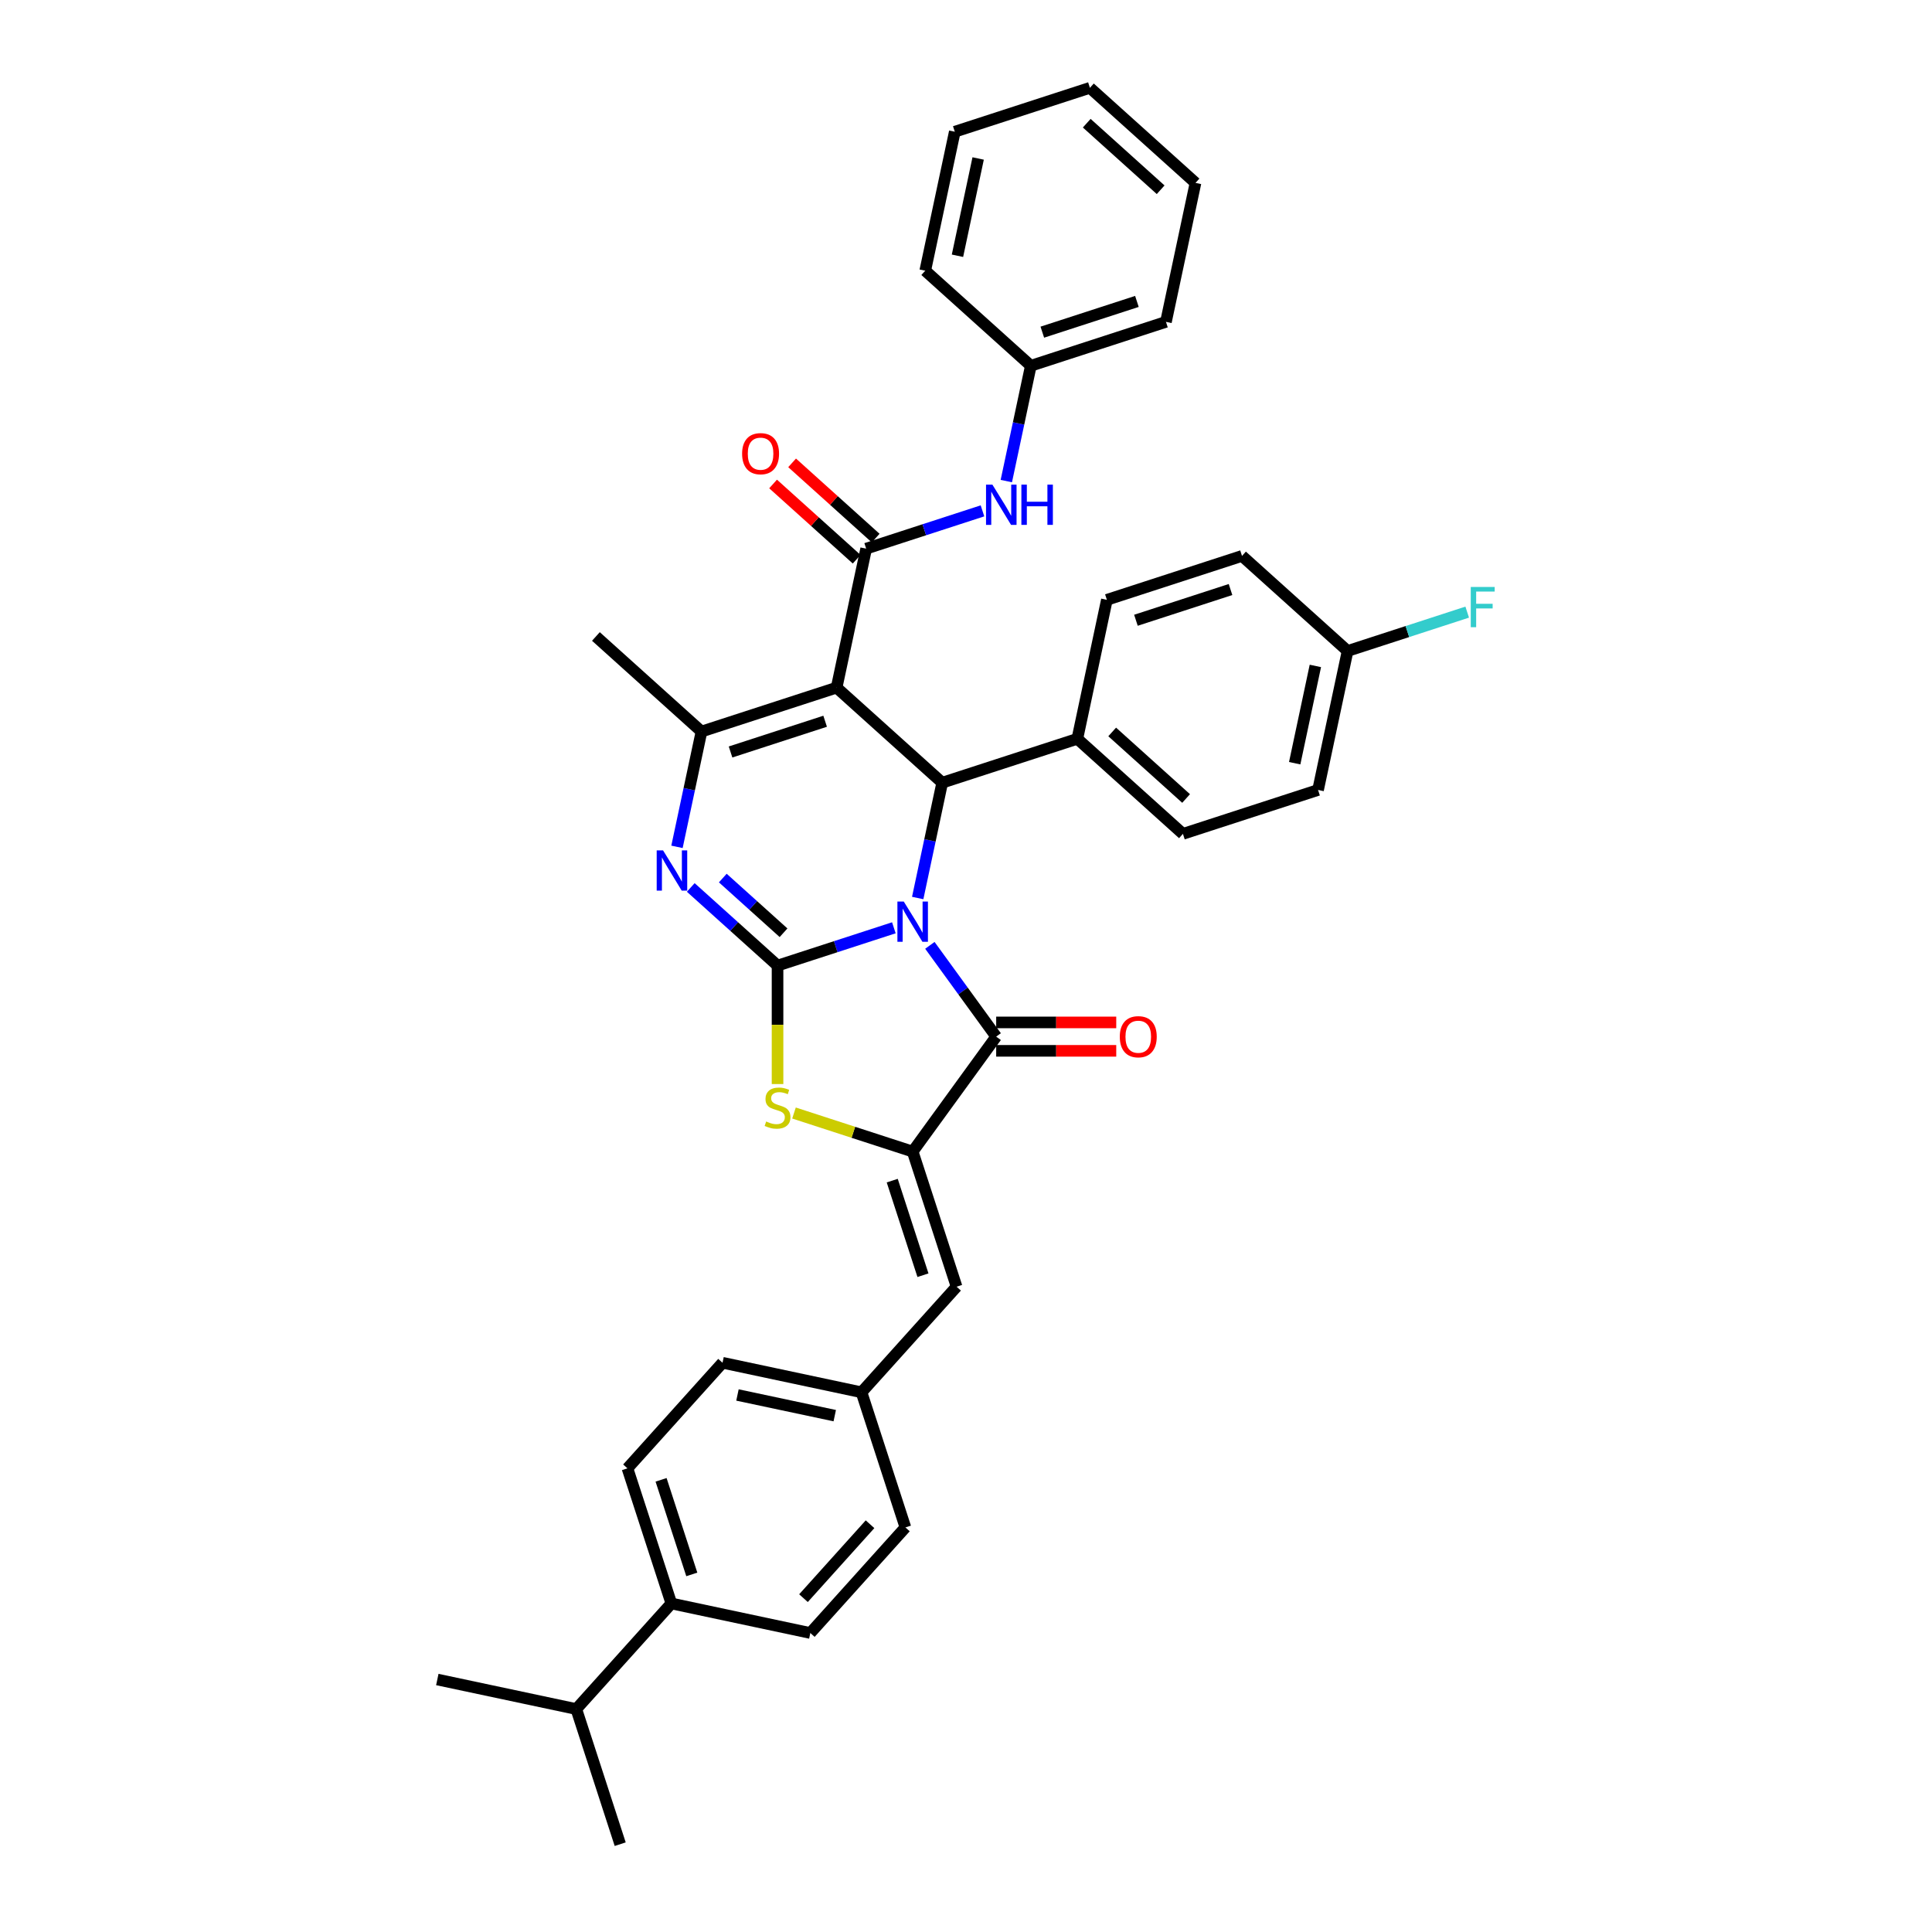 <?xml version='1.0' encoding='iso-8859-1'?>
<svg version='1.1' baseProfile='full'
              xmlns='http://www.w3.org/2000/svg'
                      xmlns:rdkit='http://www.rdkit.org/xml'
                      xmlns:xlink='http://www.w3.org/1999/xlink'
                  xml:space='preserve'
width='1000px' height='1000px' viewBox='0 0 1000 1000'>
<!-- END OF HEADER -->
<rect style='opacity:1.0;fill:#FFFFFF;stroke:none' width='1000' height='1000' x='0' y='0'> </rect>
<path class='bond-0' d='M 462.66,480.225 L 432.557,490.006' style='fill:none;fill-rule:evenodd;stroke:#0000FF;stroke-width:6px;stroke-linecap:butt;stroke-linejoin:miter;stroke-opacity:1' />
<path class='bond-0' d='M 432.557,490.006 L 402.455,499.786' style='fill:none;fill-rule:evenodd;stroke:#000000;stroke-width:6px;stroke-linecap:butt;stroke-linejoin:miter;stroke-opacity:1' />
<path class='bond-2' d='M 481.298,489.313 L 498.461,512.935' style='fill:none;fill-rule:evenodd;stroke:#0000FF;stroke-width:6px;stroke-linecap:butt;stroke-linejoin:miter;stroke-opacity:1' />
<path class='bond-2' d='M 498.461,512.935 L 515.623,536.557' style='fill:none;fill-rule:evenodd;stroke:#000000;stroke-width:6px;stroke-linecap:butt;stroke-linejoin:miter;stroke-opacity:1' />
<path class='bond-4' d='M 475.001,464.809 L 481.344,434.968' style='fill:none;fill-rule:evenodd;stroke:#0000FF;stroke-width:6px;stroke-linecap:butt;stroke-linejoin:miter;stroke-opacity:1' />
<path class='bond-4' d='M 481.344,434.968 L 487.687,405.127' style='fill:none;fill-rule:evenodd;stroke:#000000;stroke-width:6px;stroke-linecap:butt;stroke-linejoin:miter;stroke-opacity:1' />
<path class='bond-3' d='M 402.455,499.786 L 379.997,479.566' style='fill:none;fill-rule:evenodd;stroke:#000000;stroke-width:6px;stroke-linecap:butt;stroke-linejoin:miter;stroke-opacity:1' />
<path class='bond-3' d='M 379.997,479.566 L 357.54,459.345' style='fill:none;fill-rule:evenodd;stroke:#0000FF;stroke-width:6px;stroke-linecap:butt;stroke-linejoin:miter;stroke-opacity:1' />
<path class='bond-3' d='M 405.559,482.79 L 389.839,468.635' style='fill:none;fill-rule:evenodd;stroke:#000000;stroke-width:6px;stroke-linecap:butt;stroke-linejoin:miter;stroke-opacity:1' />
<path class='bond-3' d='M 389.839,468.635 L 374.119,454.481' style='fill:none;fill-rule:evenodd;stroke:#0000FF;stroke-width:6px;stroke-linecap:butt;stroke-linejoin:miter;stroke-opacity:1' />
<path class='bond-7' d='M 402.455,499.786 L 402.455,530.446' style='fill:none;fill-rule:evenodd;stroke:#000000;stroke-width:6px;stroke-linecap:butt;stroke-linejoin:miter;stroke-opacity:1' />
<path class='bond-7' d='M 402.455,530.446 L 402.455,561.105' style='fill:none;fill-rule:evenodd;stroke:#CCCC00;stroke-width:6px;stroke-linecap:butt;stroke-linejoin:miter;stroke-opacity:1' />
<path class='bond-1' d='M 433.035,355.918 L 487.687,405.127' style='fill:none;fill-rule:evenodd;stroke:#000000;stroke-width:6px;stroke-linecap:butt;stroke-linejoin:miter;stroke-opacity:1' />
<path class='bond-6' d='M 433.035,355.918 L 363.093,378.643' style='fill:none;fill-rule:evenodd;stroke:#000000;stroke-width:6px;stroke-linecap:butt;stroke-linejoin:miter;stroke-opacity:1' />
<path class='bond-6' d='M 427.089,373.315 L 378.129,389.223' style='fill:none;fill-rule:evenodd;stroke:#000000;stroke-width:6px;stroke-linecap:butt;stroke-linejoin:miter;stroke-opacity:1' />
<path class='bond-8' d='M 433.035,355.918 L 448.325,283.983' style='fill:none;fill-rule:evenodd;stroke:#000000;stroke-width:6px;stroke-linecap:butt;stroke-linejoin:miter;stroke-opacity:1' />
<path class='bond-5' d='M 515.623,536.557 L 472.397,596.053' style='fill:none;fill-rule:evenodd;stroke:#000000;stroke-width:6px;stroke-linecap:butt;stroke-linejoin:miter;stroke-opacity:1' />
<path class='bond-12' d='M 515.623,543.911 L 546.695,543.911' style='fill:none;fill-rule:evenodd;stroke:#000000;stroke-width:6px;stroke-linecap:butt;stroke-linejoin:miter;stroke-opacity:1' />
<path class='bond-12' d='M 546.695,543.911 L 577.766,543.911' style='fill:none;fill-rule:evenodd;stroke:#FF0000;stroke-width:6px;stroke-linecap:butt;stroke-linejoin:miter;stroke-opacity:1' />
<path class='bond-12' d='M 515.623,529.203 L 546.695,529.203' style='fill:none;fill-rule:evenodd;stroke:#000000;stroke-width:6px;stroke-linecap:butt;stroke-linejoin:miter;stroke-opacity:1' />
<path class='bond-12' d='M 546.695,529.203 L 577.766,529.203' style='fill:none;fill-rule:evenodd;stroke:#FF0000;stroke-width:6px;stroke-linecap:butt;stroke-linejoin:miter;stroke-opacity:1' />
<path class='bond-37' d='M 350.407,438.326 L 356.75,408.484' style='fill:none;fill-rule:evenodd;stroke:#0000FF;stroke-width:6px;stroke-linecap:butt;stroke-linejoin:miter;stroke-opacity:1' />
<path class='bond-37' d='M 356.75,408.484 L 363.093,378.643' style='fill:none;fill-rule:evenodd;stroke:#000000;stroke-width:6px;stroke-linecap:butt;stroke-linejoin:miter;stroke-opacity:1' />
<path class='bond-11' d='M 487.687,405.127 L 557.629,382.401' style='fill:none;fill-rule:evenodd;stroke:#000000;stroke-width:6px;stroke-linecap:butt;stroke-linejoin:miter;stroke-opacity:1' />
<path class='bond-9' d='M 472.397,596.053 L 495.122,665.996' style='fill:none;fill-rule:evenodd;stroke:#000000;stroke-width:6px;stroke-linecap:butt;stroke-linejoin:miter;stroke-opacity:1' />
<path class='bond-9' d='M 461.817,611.09 L 477.725,660.049' style='fill:none;fill-rule:evenodd;stroke:#000000;stroke-width:6px;stroke-linecap:butt;stroke-linejoin:miter;stroke-opacity:1' />
<path class='bond-36' d='M 472.397,596.053 L 441.684,586.074' style='fill:none;fill-rule:evenodd;stroke:#000000;stroke-width:6px;stroke-linecap:butt;stroke-linejoin:miter;stroke-opacity:1' />
<path class='bond-36' d='M 441.684,586.074 L 410.971,576.095' style='fill:none;fill-rule:evenodd;stroke:#CCCC00;stroke-width:6px;stroke-linecap:butt;stroke-linejoin:miter;stroke-opacity:1' />
<path class='bond-21' d='M 363.093,378.643 L 308.441,329.434' style='fill:none;fill-rule:evenodd;stroke:#000000;stroke-width:6px;stroke-linecap:butt;stroke-linejoin:miter;stroke-opacity:1' />
<path class='bond-10' d='M 448.325,283.983 L 478.428,274.202' style='fill:none;fill-rule:evenodd;stroke:#000000;stroke-width:6px;stroke-linecap:butt;stroke-linejoin:miter;stroke-opacity:1' />
<path class='bond-10' d='M 478.428,274.202 L 508.53,264.421' style='fill:none;fill-rule:evenodd;stroke:#0000FF;stroke-width:6px;stroke-linecap:butt;stroke-linejoin:miter;stroke-opacity:1' />
<path class='bond-13' d='M 453.246,278.518 L 431.619,259.045' style='fill:none;fill-rule:evenodd;stroke:#000000;stroke-width:6px;stroke-linecap:butt;stroke-linejoin:miter;stroke-opacity:1' />
<path class='bond-13' d='M 431.619,259.045 L 409.993,239.573' style='fill:none;fill-rule:evenodd;stroke:#FF0000;stroke-width:6px;stroke-linecap:butt;stroke-linejoin:miter;stroke-opacity:1' />
<path class='bond-13' d='M 443.404,289.448 L 421.778,269.976' style='fill:none;fill-rule:evenodd;stroke:#000000;stroke-width:6px;stroke-linecap:butt;stroke-linejoin:miter;stroke-opacity:1' />
<path class='bond-13' d='M 421.778,269.976 L 400.151,250.503' style='fill:none;fill-rule:evenodd;stroke:#FF0000;stroke-width:6px;stroke-linecap:butt;stroke-linejoin:miter;stroke-opacity:1' />
<path class='bond-15' d='M 495.122,665.996 L 445.913,720.648' style='fill:none;fill-rule:evenodd;stroke:#000000;stroke-width:6px;stroke-linecap:butt;stroke-linejoin:miter;stroke-opacity:1' />
<path class='bond-20' d='M 520.871,249.006 L 527.214,219.165' style='fill:none;fill-rule:evenodd;stroke:#0000FF;stroke-width:6px;stroke-linecap:butt;stroke-linejoin:miter;stroke-opacity:1' />
<path class='bond-20' d='M 527.214,219.165 L 533.557,189.323' style='fill:none;fill-rule:evenodd;stroke:#000000;stroke-width:6px;stroke-linecap:butt;stroke-linejoin:miter;stroke-opacity:1' />
<path class='bond-16' d='M 557.629,382.401 L 612.281,431.61' style='fill:none;fill-rule:evenodd;stroke:#000000;stroke-width:6px;stroke-linecap:butt;stroke-linejoin:miter;stroke-opacity:1' />
<path class='bond-16' d='M 575.669,378.852 L 613.925,413.298' style='fill:none;fill-rule:evenodd;stroke:#000000;stroke-width:6px;stroke-linecap:butt;stroke-linejoin:miter;stroke-opacity:1' />
<path class='bond-17' d='M 557.629,382.401 L 572.919,310.467' style='fill:none;fill-rule:evenodd;stroke:#000000;stroke-width:6px;stroke-linecap:butt;stroke-linejoin:miter;stroke-opacity:1' />
<path class='bond-14' d='M 347.496,829.951 L 324.77,760.009' style='fill:none;fill-rule:evenodd;stroke:#000000;stroke-width:6px;stroke-linecap:butt;stroke-linejoin:miter;stroke-opacity:1' />
<path class='bond-14' d='M 358.075,814.915 L 342.168,765.956' style='fill:none;fill-rule:evenodd;stroke:#000000;stroke-width:6px;stroke-linecap:butt;stroke-linejoin:miter;stroke-opacity:1' />
<path class='bond-23' d='M 347.496,829.951 L 298.287,884.603' style='fill:none;fill-rule:evenodd;stroke:#000000;stroke-width:6px;stroke-linecap:butt;stroke-linejoin:miter;stroke-opacity:1' />
<path class='bond-39' d='M 347.496,829.951 L 419.43,845.242' style='fill:none;fill-rule:evenodd;stroke:#000000;stroke-width:6px;stroke-linecap:butt;stroke-linejoin:miter;stroke-opacity:1' />
<path class='bond-24' d='M 445.913,720.648 L 468.639,790.59' style='fill:none;fill-rule:evenodd;stroke:#000000;stroke-width:6px;stroke-linecap:butt;stroke-linejoin:miter;stroke-opacity:1' />
<path class='bond-25' d='M 445.913,720.648 L 373.979,705.357' style='fill:none;fill-rule:evenodd;stroke:#000000;stroke-width:6px;stroke-linecap:butt;stroke-linejoin:miter;stroke-opacity:1' />
<path class='bond-25' d='M 432.065,732.741 L 381.711,722.038' style='fill:none;fill-rule:evenodd;stroke:#000000;stroke-width:6px;stroke-linecap:butt;stroke-linejoin:miter;stroke-opacity:1' />
<path class='bond-26' d='M 612.281,431.61 L 682.223,408.884' style='fill:none;fill-rule:evenodd;stroke:#000000;stroke-width:6px;stroke-linecap:butt;stroke-linejoin:miter;stroke-opacity:1' />
<path class='bond-27' d='M 572.919,310.467 L 642.861,287.741' style='fill:none;fill-rule:evenodd;stroke:#000000;stroke-width:6px;stroke-linecap:butt;stroke-linejoin:miter;stroke-opacity:1' />
<path class='bond-27' d='M 587.956,321.046 L 636.915,305.138' style='fill:none;fill-rule:evenodd;stroke:#000000;stroke-width:6px;stroke-linecap:butt;stroke-linejoin:miter;stroke-opacity:1' />
<path class='bond-18' d='M 419.43,845.242 L 468.639,790.59' style='fill:none;fill-rule:evenodd;stroke:#000000;stroke-width:6px;stroke-linecap:butt;stroke-linejoin:miter;stroke-opacity:1' />
<path class='bond-18' d='M 415.881,827.202 L 450.327,788.946' style='fill:none;fill-rule:evenodd;stroke:#000000;stroke-width:6px;stroke-linecap:butt;stroke-linejoin:miter;stroke-opacity:1' />
<path class='bond-19' d='M 324.77,760.009 L 373.979,705.357' style='fill:none;fill-rule:evenodd;stroke:#000000;stroke-width:6px;stroke-linecap:butt;stroke-linejoin:miter;stroke-opacity:1' />
<path class='bond-31' d='M 533.557,189.323 L 603.499,166.598' style='fill:none;fill-rule:evenodd;stroke:#000000;stroke-width:6px;stroke-linecap:butt;stroke-linejoin:miter;stroke-opacity:1' />
<path class='bond-31' d='M 539.503,171.926 L 588.463,156.018' style='fill:none;fill-rule:evenodd;stroke:#000000;stroke-width:6px;stroke-linecap:butt;stroke-linejoin:miter;stroke-opacity:1' />
<path class='bond-32' d='M 533.557,189.323 L 478.905,140.115' style='fill:none;fill-rule:evenodd;stroke:#000000;stroke-width:6px;stroke-linecap:butt;stroke-linejoin:miter;stroke-opacity:1' />
<path class='bond-22' d='M 697.513,336.95 L 642.861,287.741' style='fill:none;fill-rule:evenodd;stroke:#000000;stroke-width:6px;stroke-linecap:butt;stroke-linejoin:miter;stroke-opacity:1' />
<path class='bond-28' d='M 697.513,336.95 L 728.469,326.892' style='fill:none;fill-rule:evenodd;stroke:#000000;stroke-width:6px;stroke-linecap:butt;stroke-linejoin:miter;stroke-opacity:1' />
<path class='bond-28' d='M 728.469,326.892 L 759.424,316.834' style='fill:none;fill-rule:evenodd;stroke:#33CCCC;stroke-width:6px;stroke-linecap:butt;stroke-linejoin:miter;stroke-opacity:1' />
<path class='bond-38' d='M 697.513,336.95 L 682.223,408.884' style='fill:none;fill-rule:evenodd;stroke:#000000;stroke-width:6px;stroke-linecap:butt;stroke-linejoin:miter;stroke-opacity:1' />
<path class='bond-38' d='M 680.833,344.682 L 670.13,395.036' style='fill:none;fill-rule:evenodd;stroke:#000000;stroke-width:6px;stroke-linecap:butt;stroke-linejoin:miter;stroke-opacity:1' />
<path class='bond-29' d='M 298.287,884.603 L 226.353,869.313' style='fill:none;fill-rule:evenodd;stroke:#000000;stroke-width:6px;stroke-linecap:butt;stroke-linejoin:miter;stroke-opacity:1' />
<path class='bond-30' d='M 298.287,884.603 L 321.013,954.545' style='fill:none;fill-rule:evenodd;stroke:#000000;stroke-width:6px;stroke-linecap:butt;stroke-linejoin:miter;stroke-opacity:1' />
<path class='bond-33' d='M 603.499,166.598 L 618.789,94.663' style='fill:none;fill-rule:evenodd;stroke:#000000;stroke-width:6px;stroke-linecap:butt;stroke-linejoin:miter;stroke-opacity:1' />
<path class='bond-34' d='M 478.905,140.115 L 494.195,68.18' style='fill:none;fill-rule:evenodd;stroke:#000000;stroke-width:6px;stroke-linecap:butt;stroke-linejoin:miter;stroke-opacity:1' />
<path class='bond-34' d='M 495.586,132.382 L 506.289,82.028' style='fill:none;fill-rule:evenodd;stroke:#000000;stroke-width:6px;stroke-linecap:butt;stroke-linejoin:miter;stroke-opacity:1' />
<path class='bond-40' d='M 618.789,94.663 L 564.138,45.455' style='fill:none;fill-rule:evenodd;stroke:#000000;stroke-width:6px;stroke-linecap:butt;stroke-linejoin:miter;stroke-opacity:1' />
<path class='bond-40' d='M 600.75,98.212 L 562.494,63.766' style='fill:none;fill-rule:evenodd;stroke:#000000;stroke-width:6px;stroke-linecap:butt;stroke-linejoin:miter;stroke-opacity:1' />
<path class='bond-35' d='M 494.195,68.18 L 564.138,45.455' style='fill:none;fill-rule:evenodd;stroke:#000000;stroke-width:6px;stroke-linecap:butt;stroke-linejoin:miter;stroke-opacity:1' />
<path  class='atom-0' d='M 467.793 466.647
L 474.618 477.679
Q 475.294 478.767, 476.383 480.738
Q 477.471 482.709, 477.53 482.827
L 477.53 466.647
L 480.295 466.647
L 480.295 487.474
L 477.442 487.474
L 470.117 475.414
Q 469.264 474.002, 468.352 472.384
Q 467.469 470.766, 467.205 470.266
L 467.205 487.474
L 464.498 487.474
L 464.498 466.647
L 467.793 466.647
' fill='#0000FF'/>
<path  class='atom-4' d='M 343.199 440.164
L 350.024 451.195
Q 350.7 452.284, 351.789 454.255
Q 352.877 456.226, 352.936 456.343
L 352.936 440.164
L 355.701 440.164
L 355.701 460.991
L 352.848 460.991
L 345.523 448.93
Q 344.67 447.518, 343.758 445.9
Q 342.875 444.282, 342.611 443.782
L 342.611 460.991
L 339.904 460.991
L 339.904 440.164
L 343.199 440.164
' fill='#0000FF'/>
<path  class='atom-8' d='M 396.571 580.476
Q 396.807 580.564, 397.777 580.976
Q 398.748 581.388, 399.807 581.653
Q 400.896 581.888, 401.955 581.888
Q 403.926 581.888, 405.073 580.947
Q 406.22 579.976, 406.22 578.299
Q 406.22 577.152, 405.632 576.446
Q 405.073 575.74, 404.19 575.358
Q 403.308 574.975, 401.837 574.534
Q 399.984 573.975, 398.866 573.446
Q 397.777 572.916, 396.983 571.798
Q 396.218 570.68, 396.218 568.798
Q 396.218 566.18, 397.983 564.562
Q 399.778 562.944, 403.308 562.944
Q 405.72 562.944, 408.456 564.091
L 407.779 566.356
Q 405.279 565.327, 403.396 565.327
Q 401.366 565.327, 400.248 566.18
Q 399.131 567.003, 399.16 568.445
Q 399.16 569.563, 399.719 570.239
Q 400.307 570.916, 401.131 571.298
Q 401.984 571.681, 403.396 572.122
Q 405.279 572.71, 406.397 573.299
Q 407.514 573.887, 408.309 575.093
Q 409.132 576.27, 409.132 578.299
Q 409.132 581.182, 407.191 582.741
Q 405.279 584.271, 402.072 584.271
Q 400.219 584.271, 398.807 583.859
Q 397.424 583.477, 395.777 582.8
L 396.571 580.476
' fill='#CCCC00'/>
<path  class='atom-11' d='M 513.663 250.844
L 520.488 261.875
Q 521.165 262.964, 522.253 264.935
Q 523.342 266.906, 523.4 267.023
L 523.4 250.844
L 526.166 250.844
L 526.166 271.671
L 523.312 271.671
L 515.987 259.61
Q 515.134 258.198, 514.222 256.58
Q 513.34 254.963, 513.075 254.463
L 513.075 271.671
L 510.369 271.671
L 510.369 250.844
L 513.663 250.844
' fill='#0000FF'/>
<path  class='atom-11' d='M 528.666 250.844
L 531.49 250.844
L 531.49 259.699
L 542.139 259.699
L 542.139 250.844
L 544.963 250.844
L 544.963 271.671
L 542.139 271.671
L 542.139 262.052
L 531.49 262.052
L 531.49 271.671
L 528.666 271.671
L 528.666 250.844
' fill='#0000FF'/>
<path  class='atom-13' d='M 579.604 536.616
Q 579.604 531.615, 582.075 528.821
Q 584.546 526.026, 589.165 526.026
Q 593.783 526.026, 596.254 528.821
Q 598.725 531.615, 598.725 536.616
Q 598.725 541.676, 596.225 544.559
Q 593.724 547.412, 589.165 547.412
Q 584.576 547.412, 582.075 544.559
Q 579.604 541.705, 579.604 536.616
M 589.165 545.059
Q 592.342 545.059, 594.048 542.941
Q 595.784 540.793, 595.784 536.616
Q 595.784 532.527, 594.048 530.468
Q 592.342 528.379, 589.165 528.379
Q 585.988 528.379, 584.252 530.439
Q 582.546 532.498, 582.546 536.616
Q 582.546 540.823, 584.252 542.941
Q 585.988 545.059, 589.165 545.059
' fill='#FF0000'/>
<path  class='atom-14' d='M 384.113 234.833
Q 384.113 229.832, 386.584 227.038
Q 389.055 224.243, 393.673 224.243
Q 398.292 224.243, 400.763 227.038
Q 403.234 229.832, 403.234 234.833
Q 403.234 239.893, 400.733 242.776
Q 398.233 245.629, 393.673 245.629
Q 389.084 245.629, 386.584 242.776
Q 384.113 239.922, 384.113 234.833
M 393.673 243.276
Q 396.85 243.276, 398.556 241.158
Q 400.292 239.01, 400.292 234.833
Q 400.292 230.744, 398.556 228.685
Q 396.85 226.597, 393.673 226.597
Q 390.496 226.597, 388.761 228.656
Q 387.054 230.715, 387.054 234.833
Q 387.054 239.04, 388.761 241.158
Q 390.496 243.276, 393.673 243.276
' fill='#FF0000'/>
<path  class='atom-29' d='M 761.263 303.811
L 773.647 303.811
L 773.647 306.194
L 764.058 306.194
L 764.058 312.518
L 772.588 312.518
L 772.588 314.93
L 764.058 314.93
L 764.058 324.638
L 761.263 324.638
L 761.263 303.811
' fill='#33CCCC'/>
</svg>
